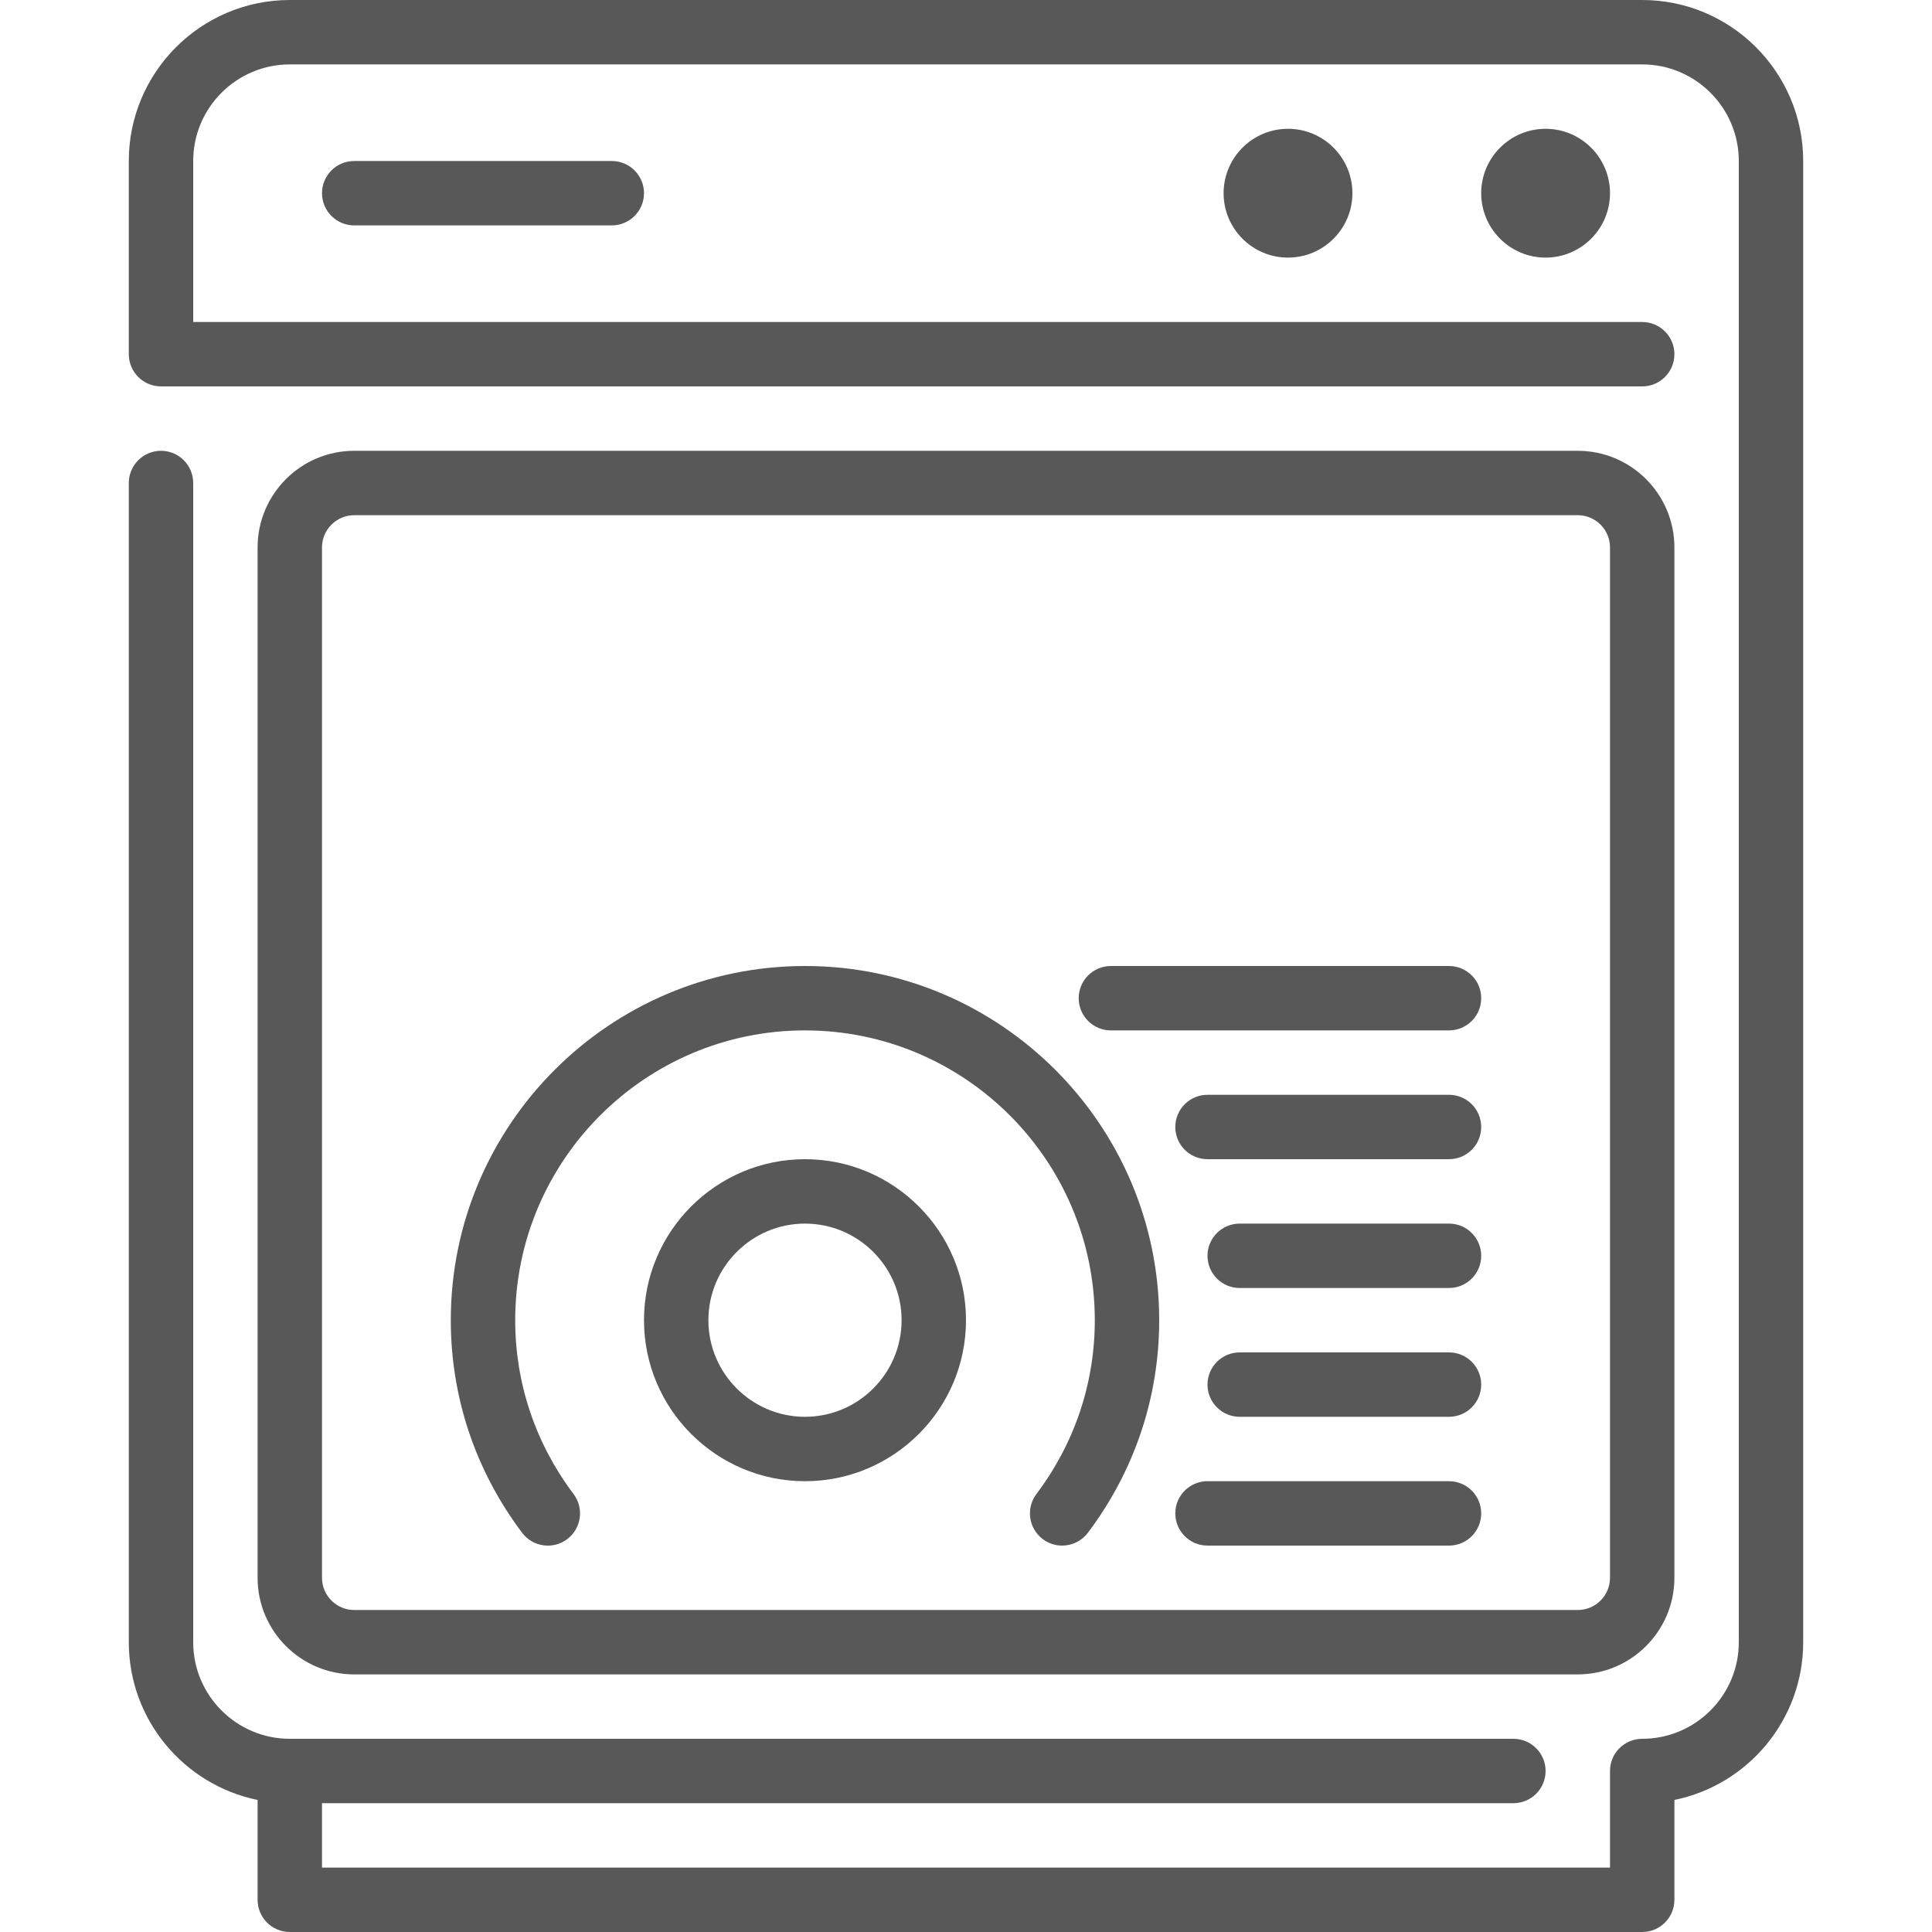 <?xml version="1.0" encoding="UTF-8"?> <svg xmlns="http://www.w3.org/2000/svg" xmlns:xlink="http://www.w3.org/1999/xlink" fill="#585858" height="40px" width="40px" version="1.1" id="Layer_1" viewBox="0 0 512 512" xml:space="preserve"> <g> <g> <g> <path d="M384,290.133h-64c-4.719,0-8.533,3.823-8.533,8.533s3.814,8.533,8.533,8.533h64c4.719,0,8.533-3.823,8.533-8.533 S388.719,290.133,384,290.133z"></path> <path d="M384,324.267h-55.467c-4.719,0-8.533,3.823-8.533,8.533c0,4.71,3.814,8.533,8.533,8.533H384 c4.719,0,8.533-3.823,8.533-8.533C392.533,328.09,388.719,324.267,384,324.267z"></path> <path d="M384,392.533h-64c-4.719,0-8.533,3.823-8.533,8.533s3.814,8.533,8.533,8.533h64c4.719,0,8.533-3.823,8.533-8.533 S388.719,392.533,384,392.533z"></path> <path d="M213.333,307.2c-23.526,0-42.667,19.14-42.667,42.667c0,23.526,19.14,42.667,42.667,42.667 c23.526,0,42.667-19.14,42.667-42.667C256,326.34,236.86,307.2,213.333,307.2z M213.333,375.467c-14.114,0-25.6-11.486-25.6-25.6 s11.486-25.6,25.6-25.6s25.6,11.486,25.6,25.6S227.447,375.467,213.333,375.467z"></path> <path d="M435.2,0H76.8C53.274,0,34.133,19.14,34.133,42.667v51.2c0,4.71,3.823,8.533,8.533,8.533H435.2 c4.719,0,8.533-3.823,8.533-8.533c0-4.71-3.814-8.533-8.533-8.533h-384V42.667c0-14.114,11.486-25.6,25.6-25.6h358.4 c14.114,0,25.6,11.486,25.6,25.6V435.2c0,14.114-11.486,25.6-25.6,25.6c-4.719,0-8.533,3.823-8.533,8.533v25.6H85.333v-17.067 h315.733c4.719,0,8.533-3.823,8.533-8.533s-3.814-8.533-8.533-8.533H76.8c-14.114,0-25.6-11.486-25.6-25.6V128 c0-4.71-3.823-8.533-8.533-8.533c-4.71,0-8.533,3.823-8.533,8.533v307.2c0,20.608,14.686,37.837,34.133,41.805v26.462 c0,4.71,3.823,8.533,8.533,8.533h358.4c4.719,0,8.533-3.823,8.533-8.533v-26.462c19.447-3.959,34.133-21.197,34.133-41.805 V42.667C477.867,19.14,458.726,0,435.2,0z"></path> <path d="M384,358.4h-55.467c-4.719,0-8.533,3.823-8.533,8.533s3.814,8.533,8.533,8.533H384c4.719,0,8.533-3.823,8.533-8.533 S388.719,358.4,384,358.4z"></path> <path d="M324.267,51.2c0,9.412,7.654,17.067,17.067,17.067c9.412,0,17.067-7.654,17.067-17.067 c0-9.412-7.654-17.067-17.067-17.067C331.921,34.133,324.267,41.788,324.267,51.2z"></path> <path d="M392.533,51.2c0,9.412,7.654,17.067,17.067,17.067c9.412,0,17.067-7.654,17.067-17.067 c0-9.412-7.654-17.067-17.067-17.067C400.188,34.133,392.533,41.788,392.533,51.2z"></path> <path d="M93.867,42.667c-4.71,0-8.533,3.823-8.533,8.533s3.823,8.533,8.533,8.533h68.267c4.71,0,8.533-3.823,8.533-8.533 s-3.823-8.533-8.533-8.533H93.867z"></path> <path d="M294.4,273.067H384c4.719,0,8.533-3.823,8.533-8.533c0-4.71-3.814-8.533-8.533-8.533h-89.6 c-4.719,0-8.533,3.823-8.533,8.533C285.867,269.244,289.681,273.067,294.4,273.067z"></path> <path d="M418.133,443.733c14.114,0,25.6-11.486,25.6-25.6V145.067c0-14.114-11.486-25.6-25.6-25.6H93.867 c-14.114,0-25.6,11.486-25.6,25.6v273.067c0,14.114,11.486,25.6,25.6,25.6H418.133z M85.333,418.133V145.067 c0-4.702,3.831-8.533,8.533-8.533h324.267c4.71,0,8.533,3.831,8.533,8.533v273.067c0,4.702-3.823,8.533-8.533,8.533H93.867 C89.165,426.667,85.333,422.835,85.333,418.133z"></path> <path d="M150.315,407.885c3.763-2.833,4.523-8.183,1.681-11.955c-10.112-13.44-15.462-29.363-15.462-46.063 c0-42.342,34.458-76.8,76.8-76.8s76.8,34.458,76.8,76.8c0,16.7-5.35,32.623-15.471,46.063c-2.833,3.772-2.082,9.122,1.69,11.955 c1.536,1.161,3.337,1.715,5.12,1.715c2.594,0,5.154-1.178,6.827-3.396c12.365-16.435,18.901-35.908,18.901-56.337 c0-51.755-42.112-93.867-93.867-93.867c-51.755,0-93.867,42.112-93.867,93.867c0,20.429,6.536,39.902,18.901,56.337 C141.193,409.958,146.543,410.735,150.315,407.885z"></path> </g> </g> </g> </svg> 